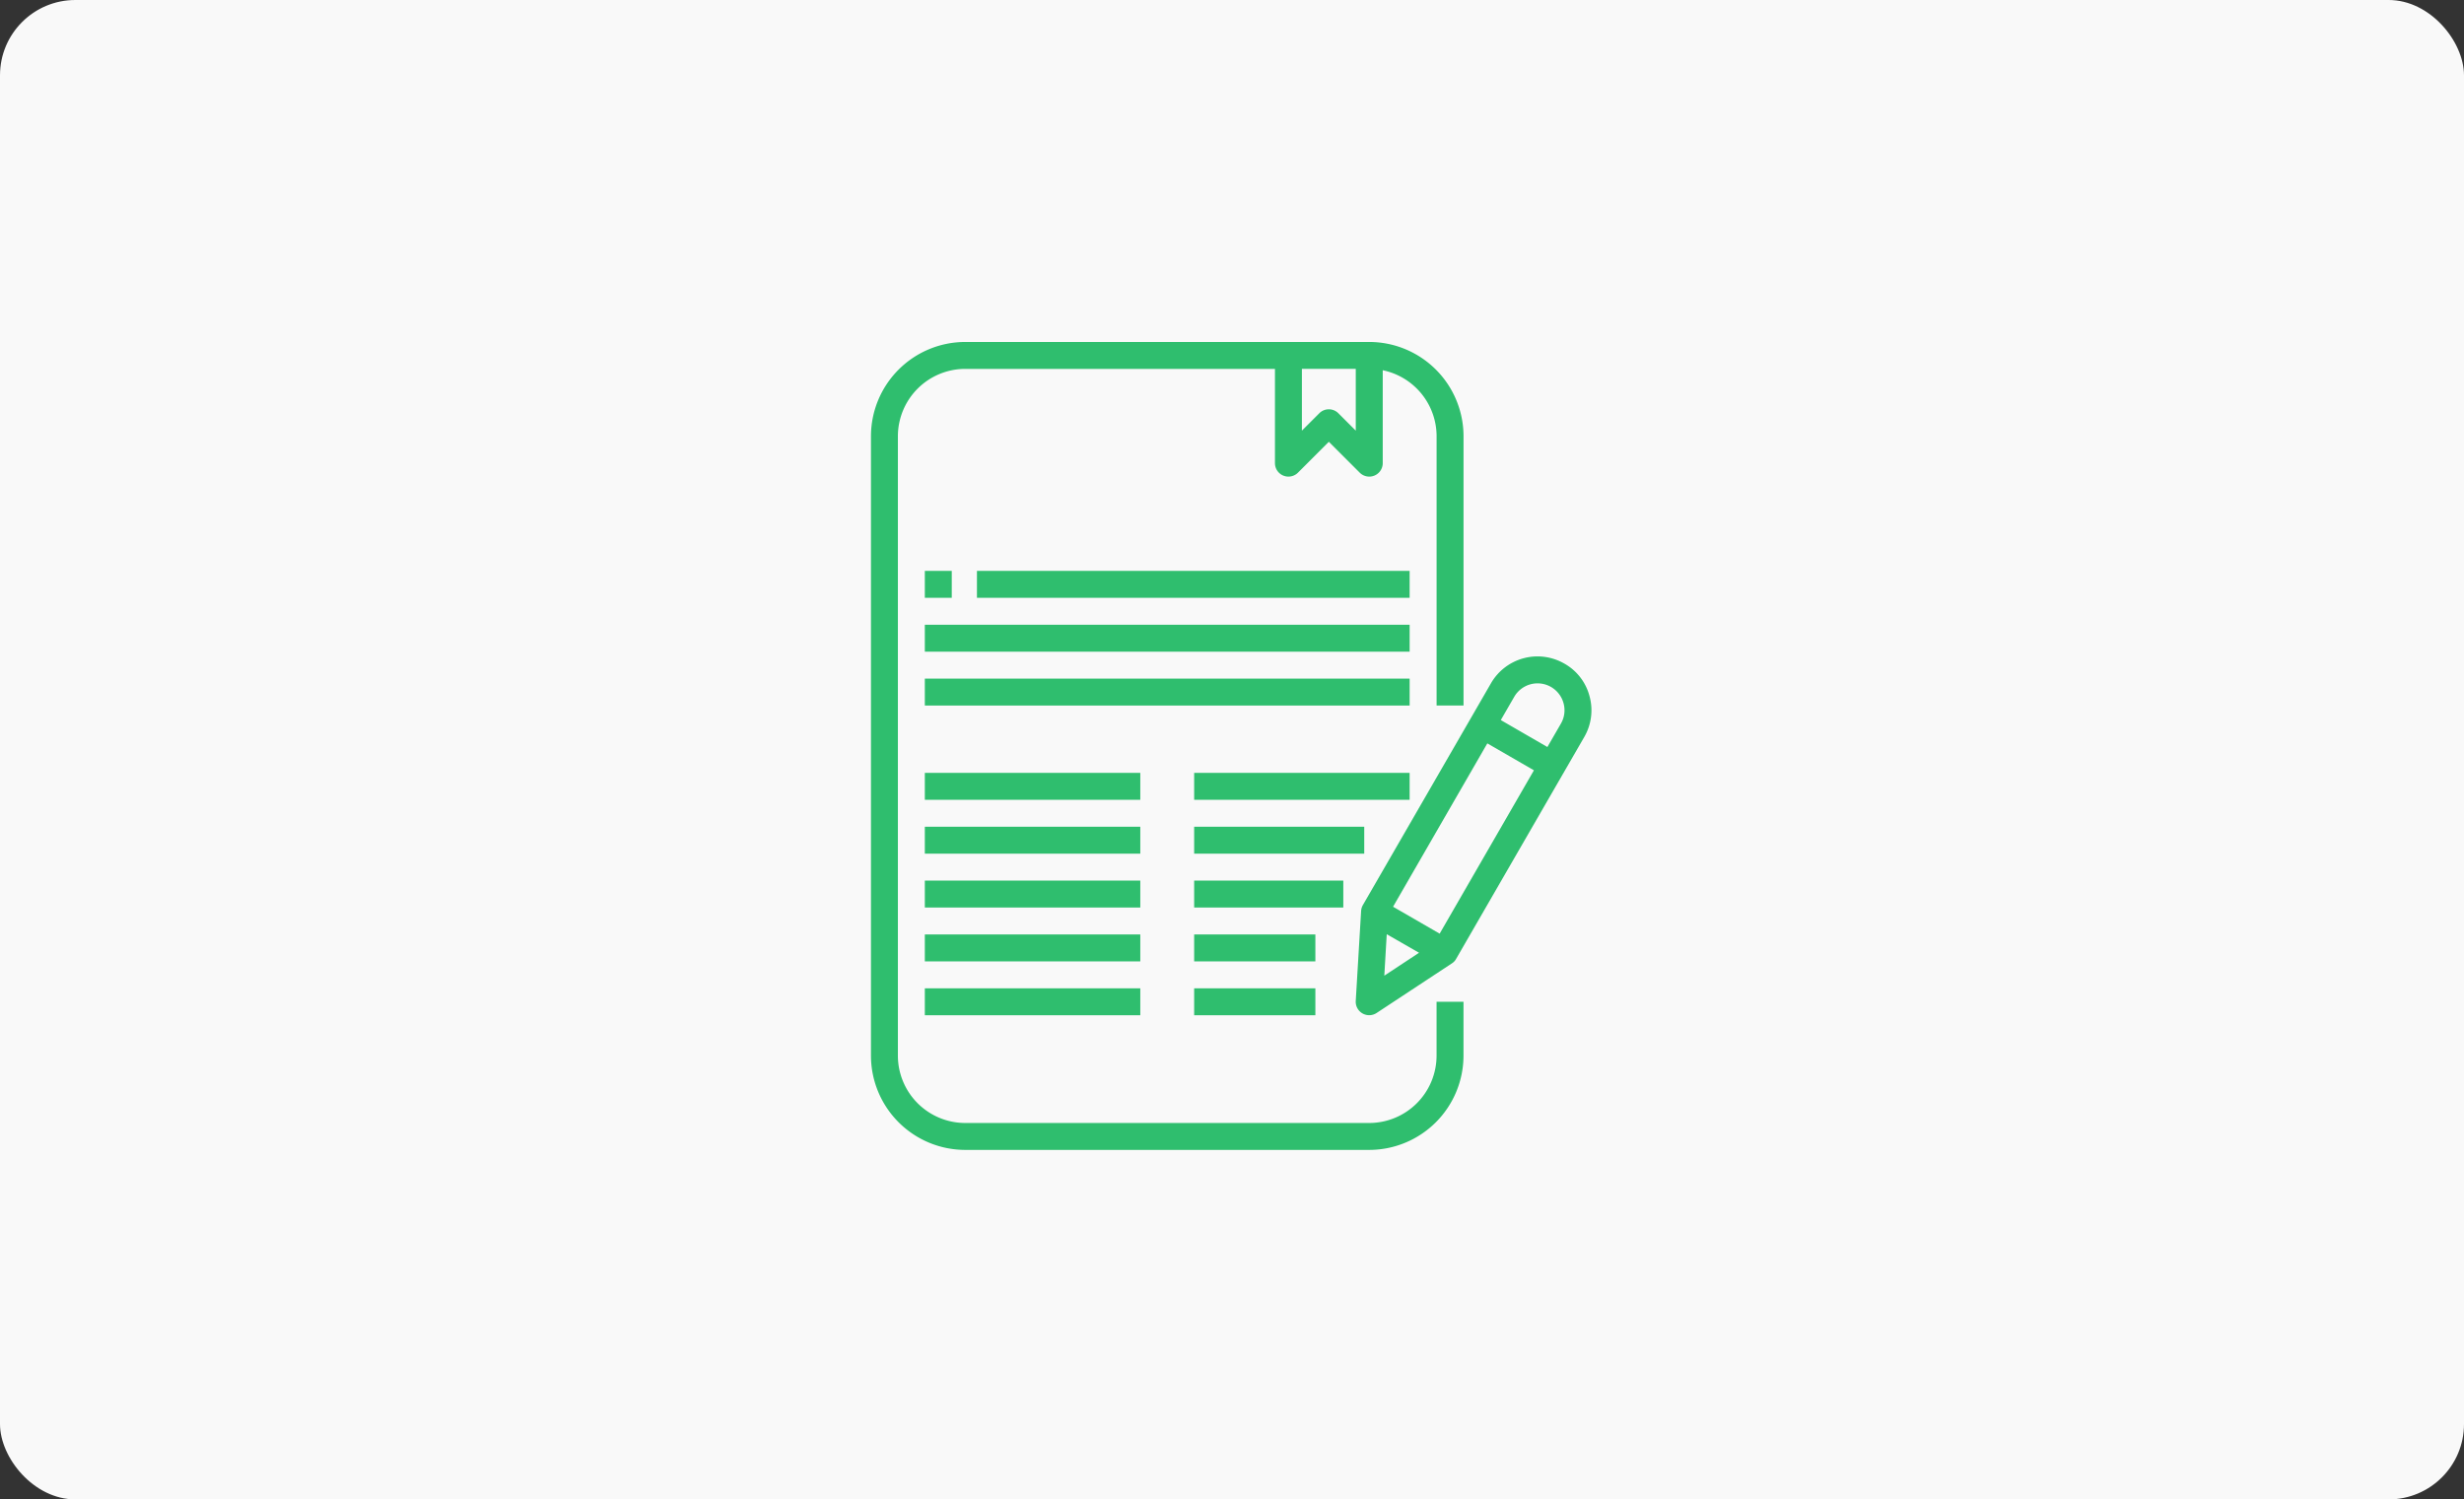 <svg xmlns="http://www.w3.org/2000/svg" width="327" height="199" viewBox="0 0 327 199">
  <rect x="0" y="0" width="327" height="199" fill="#333333" stroke="none"/>
  <g id="Group_765" data-name="Group 765" transform="translate(-797 -6108)">
    <rect id="Rectangle_253" data-name="Rectangle 253" width="327" height="199" rx="10" transform="translate(797 6108)" fill="#f9f9f9"/>
    <g id="Contract-Human_Resource-Sign-Document-Pen" data-name="Contract-Human Resource-Sign-Document-Pen" transform="translate(912.586 6153.385)">
      <path id="Path_886" data-name="Path 886" d="M80.062,96.721a8.947,8.947,0,0,1-8.936,8.936H17.51a8.947,8.947,0,0,1-8.936-8.936V14.51A8.947,8.947,0,0,1,17.51,5.574H58.616v12.51a1.787,1.787,0,0,0,3.051,1.264l4.1-4.1,4.1,4.1a1.787,1.787,0,0,0,3.051-1.264V5.753a8.952,8.952,0,0,1,7.149,8.757V50.254h3.574V14.51A12.525,12.525,0,0,0,71.126,2H17.51A12.525,12.525,0,0,0,5,14.51v82.21a12.525,12.525,0,0,0,12.51,12.51H71.126a12.525,12.525,0,0,0,12.51-12.51V89.572H80.062ZM67.028,11.46a1.787,1.787,0,0,0-2.527,0L62.19,13.77v-8.2h7.149v8.2Z" transform="translate(-5 -2)" fill="#2fbe6e"/>
      <path id="Path_888" data-name="Path 888" d="M72.027,30.639A6.981,6.981,0,0,0,68.7,26.314a7.134,7.134,0,0,0-9.758,2.609l-16.978,29.4a1.845,1.845,0,0,0-.25.786L41,71.083a1.787,1.787,0,0,0,2.77,1.591L53.78,66.078a1.642,1.642,0,0,0,.554-.608l16.978-29.4a7.047,7.047,0,0,0,.715-5.433ZM44.79,67.723l.322-5.5L49.4,64.684Zm7.345-5.576-6.184-3.574,12.51-21.679,6.184,3.574ZM68.22,34.284l-1.787,3.092L60.249,33.8l1.787-3.092a3.574,3.574,0,0,1,6.541.858,3.519,3.519,0,0,1-.357,2.717Z" transform="translate(23.337 16.382)" fill="#2fbe6e"/>
      <path id="Path_900" data-name="Path 900" d="M32,25H96.339v3.574H32Z" transform="translate(-24.851 19.68)" fill="#2fbe6e"/>
      <path id="Path_901" data-name="Path 901" d="M32,21H96.339v3.574H32Z" transform="translate(-24.851 16.531)" fill="#2fbe6e"/>
      <path id="Path_902" data-name="Path 902" d="M32,17h3.574v3.574H32Z" transform="translate(-24.851 13.382)" fill="#2fbe6e"/>
      <path id="Path_903" data-name="Path 903" d="M36,17H93.422v3.574H36Z" transform="translate(-21.935 13.382)" fill="#2fbe6e"/>
      <path id="Path_904" data-name="Path 904" d="M14,33H42.595v3.574H14Z" transform="translate(-6.851 24.19)" fill="#2fbe6e"/>
      <path id="Path_905" data-name="Path 905" d="M14,37H42.595v3.574H14Z" transform="translate(-6.851 27.339)" fill="#2fbe6e"/>
      <path id="Path_906" data-name="Path 906" d="M34,33H62.595v3.574H34Z" transform="translate(8.892 24.19)" fill="#2fbe6e"/>
      <path id="Path_907" data-name="Path 907" d="M34,37H56.572v3.574H34Z" transform="translate(8.892 27.339)" fill="#2fbe6e"/>
      <path id="Path_908" data-name="Path 908" d="M34,41H53.793v3.574H34Z" transform="translate(8.892 30.487)" fill="#2fbe6e"/>
      <path id="Path_909" data-name="Path 909" d="M34,45H50.085v3.574H34Z" transform="translate(8.892 33.636)" fill="#2fbe6e"/>
      <path id="Path_910" data-name="Path 910" d="M34,49H50.085v3.574H34Z" transform="translate(8.892 36.785)" fill="#2fbe6e"/>
      <path id="Path_911" data-name="Path 911" d="M24,41H52.595v3.574H24Z" transform="translate(-16.851 30.487)" fill="#2fbe6e"/>
      <path id="Path_912" data-name="Path 912" d="M24,45H52.595v3.574H24Z" transform="translate(-16.851 33.636)" fill="#2fbe6e"/>
      <path id="Path_913" data-name="Path 913" d="M24,49H52.595v3.574H24Z" transform="translate(-16.851 36.785)" fill="#2fbe6e"/>
    </g>
  </g>
</svg>
